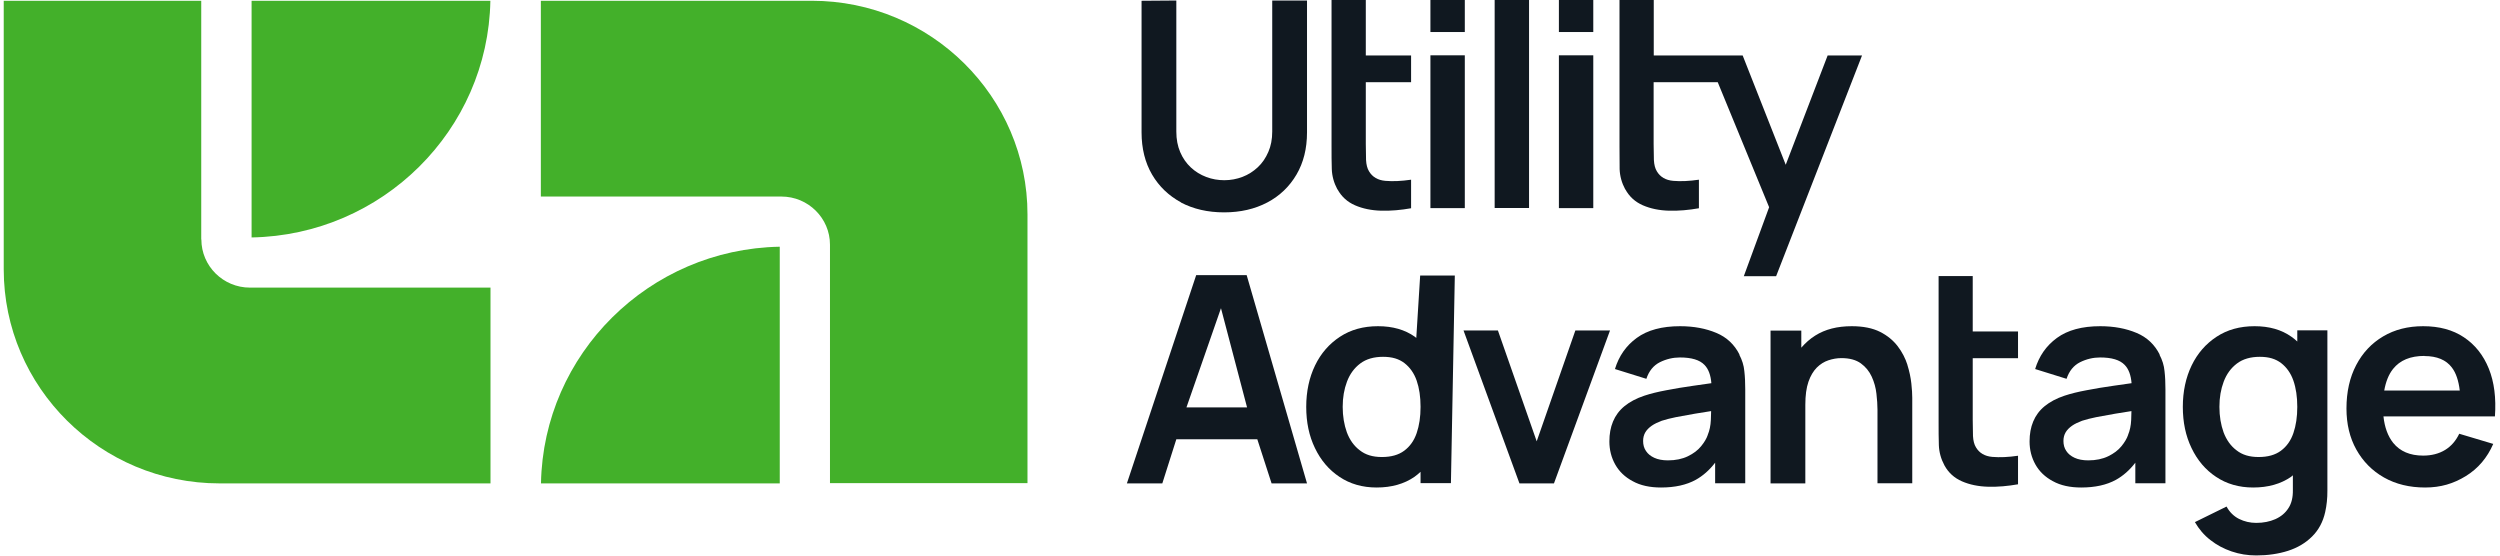 <?xml version="1.0" encoding="UTF-8"?> <svg xmlns="http://www.w3.org/2000/svg" width="297" height="66" viewBox="0 0 297 66" fill="none"><g clip-path="url(#clip0_17877_8777)"><path d="M140.288 24.053C141.768 24.832 143.479 25.229 145.422 25.229C147.364 25.229 149.075 24.832 150.555 24.053C152.035 23.273 153.192 22.158 154.024 20.737C154.857 19.316 155.273 17.65 155.273 15.724V0.061H151.141V15.633C151.141 16.534 150.987 17.344 150.679 18.047C150.37 18.765 149.954 19.377 149.43 19.866C148.89 20.37 148.289 20.752 147.611 21.012C146.933 21.271 146.208 21.409 145.453 21.409C144.697 21.409 144.003 21.287 143.31 21.027C142.616 20.767 141.999 20.385 141.475 19.896C140.935 19.392 140.519 18.796 140.211 18.078C139.903 17.36 139.748 16.55 139.748 15.633V0.061L135.617 0.092V15.724C135.617 17.634 136.033 19.316 136.865 20.737C137.698 22.158 138.854 23.258 140.319 24.053H140.288Z" fill="#101820"></path><path d="M158.896 22.494C159.374 23.365 160.067 23.992 160.977 24.389C161.887 24.786 162.935 25 164.091 25.031C165.247 25.061 166.434 24.954 167.637 24.74V21.348C166.496 21.516 165.479 21.562 164.584 21.485C163.69 21.409 163.043 21.027 162.642 20.355C162.426 20.003 162.318 19.56 162.287 19.01C162.272 18.46 162.257 17.818 162.257 17.1V9.765H167.637V6.586H162.257V0H158.187V17.314C158.187 18.353 158.187 19.27 158.217 20.095C158.248 20.92 158.464 21.715 158.88 22.494H158.896Z" fill="#101820"></path><path d="M174.019 6.571H169.934V24.725H174.019V6.571Z" fill="#101820"></path><path d="M174.019 0H169.934V3.805H174.019V0Z" fill="#101820"></path><path d="M181.651 0H177.565V24.71H181.651V0Z" fill="#101820"></path><path d="M189.282 0H185.197V3.805H189.282V0Z" fill="#101820"></path><path d="M189.282 6.571H185.197V24.725H189.282V6.571Z" fill="#101820"></path><path d="M193.09 22.494C193.568 23.365 194.262 23.992 195.171 24.389C196.081 24.786 197.129 25 198.286 25.031C199.442 25.061 200.629 24.954 201.831 24.74V21.348C200.691 21.516 199.673 21.562 198.779 21.485C197.885 21.409 197.237 21.027 196.836 20.355C196.621 20.003 196.513 19.56 196.482 19.01C196.466 18.46 196.451 17.818 196.451 17.1V9.765H204.067L210.172 24.618L207.166 32.809H211.004L221.21 6.586H217.125L212.145 19.575L207.027 6.586H196.466V0H192.396V17.314C192.396 18.353 192.396 19.27 192.412 20.095C192.443 20.92 192.659 21.715 193.075 22.494H193.09Z" fill="#101820"></path><path d="M142.107 32.687L133.875 57.427H138.083L139.748 52.185H149.368L151.064 57.427H155.273L148.104 32.687H142.122H142.107ZM140.951 48.396L145.052 36.614L148.15 48.396H140.951Z" fill="#101820"></path><path d="M168.269 40.159C168.269 40.159 168.146 40.052 168.084 40.006C166.897 39.166 165.448 38.753 163.706 38.753C161.964 38.753 160.468 39.166 159.189 40.006C157.909 40.847 156.922 41.978 156.229 43.414C155.535 44.85 155.18 46.501 155.18 48.335C155.18 50.168 155.519 51.788 156.213 53.225C156.907 54.676 157.878 55.822 159.127 56.648C160.376 57.488 161.856 57.916 163.536 57.916C165.324 57.916 166.82 57.488 168.038 56.648C168.3 56.464 168.531 56.266 168.762 56.052V57.397H172.37L172.832 32.732H168.716L168.254 40.144L168.269 40.159ZM168.3 51.452C167.991 52.354 167.498 53.041 166.82 53.546C166.141 54.05 165.263 54.294 164.168 54.294C163.074 54.294 162.226 54.035 161.547 53.5C160.854 52.98 160.345 52.262 160.006 51.36C159.682 50.459 159.512 49.45 159.512 48.335C159.512 47.219 159.682 46.241 160.021 45.34C160.36 44.438 160.884 43.72 161.594 43.185C162.303 42.65 163.212 42.39 164.307 42.39C165.401 42.39 166.188 42.635 166.851 43.139C167.498 43.643 167.991 44.331 168.3 45.217C168.608 46.104 168.762 47.143 168.762 48.335C168.762 49.527 168.608 50.55 168.3 51.452Z" fill="#101820"></path><path d="M187.154 39.257L182.56 52.43L177.951 39.257H173.865L180.51 57.427H184.611L191.271 39.257H187.154Z" fill="#101820"></path><path d="M206.657 42.131C206.056 40.939 205.146 40.068 203.897 39.548C202.664 39.029 201.23 38.753 199.596 38.753C197.438 38.753 195.726 39.212 194.447 40.144C193.167 41.076 192.319 42.314 191.857 43.842L195.588 45.004C195.896 44.071 196.436 43.414 197.191 43.032C197.962 42.65 198.763 42.467 199.581 42.467C200.953 42.467 201.924 42.757 202.494 43.353C202.972 43.842 203.234 44.576 203.311 45.523C202.587 45.63 201.847 45.737 201.168 45.829C200.012 45.997 198.933 46.165 197.946 46.364C196.96 46.547 196.096 46.761 195.356 47.005C194.385 47.326 193.599 47.754 192.982 48.258C192.366 48.763 191.918 49.374 191.626 50.077C191.333 50.78 191.194 51.559 191.194 52.446C191.194 53.439 191.425 54.356 191.888 55.181C192.35 56.006 193.044 56.678 193.969 57.167C194.878 57.672 196.004 57.916 197.33 57.916C198.979 57.916 200.351 57.611 201.461 56.999C202.309 56.526 203.08 55.853 203.758 54.967V57.412H207.335V46.257C207.335 45.477 207.304 44.744 207.227 44.087C207.166 43.414 206.965 42.772 206.626 42.131H206.657ZM202.88 51.681C202.741 52.094 202.479 52.537 202.093 53.011C201.708 53.485 201.184 53.882 200.521 54.203C199.858 54.524 199.072 54.692 198.147 54.692C197.499 54.692 196.96 54.585 196.528 54.386C196.096 54.188 195.757 53.913 195.541 53.576C195.31 53.24 195.202 52.843 195.202 52.384C195.202 51.987 195.295 51.651 195.464 51.361C195.634 51.07 195.896 50.81 196.22 50.581C196.543 50.352 196.944 50.169 197.422 49.985C197.916 49.832 198.471 49.68 199.103 49.557C199.735 49.435 200.49 49.297 201.369 49.145C201.924 49.053 202.571 48.946 203.281 48.839C203.281 49.145 203.265 49.496 203.25 49.894C203.219 50.566 203.096 51.147 202.88 51.666V51.681Z" fill="#101820"></path><path d="M226.606 43.353C226.359 42.574 225.974 41.825 225.45 41.137C224.925 40.45 224.232 39.869 223.353 39.426C222.474 38.983 221.349 38.753 219.992 38.753C218.265 38.753 216.832 39.12 215.645 39.869C215.013 40.266 214.473 40.755 213.995 41.305V39.273H210.341V57.427H214.473V48.09C214.473 46.975 214.596 46.073 214.843 45.355C215.09 44.637 215.429 44.087 215.83 43.674C216.246 43.261 216.708 42.971 217.217 42.803C217.726 42.635 218.235 42.543 218.759 42.543C219.73 42.543 220.501 42.757 221.071 43.17C221.642 43.582 222.073 44.117 222.366 44.759C222.659 45.401 222.844 46.073 222.921 46.776C222.998 47.464 223.045 48.106 223.045 48.671V57.412H227.176V47.265C227.176 46.822 227.145 46.257 227.068 45.554C226.991 44.851 226.837 44.117 226.59 43.322L226.606 43.353Z" fill="#101820"></path><path d="M256.576 42.131C255.974 40.939 255.065 40.068 253.816 39.548C252.583 39.029 251.149 38.753 249.515 38.753C247.357 38.753 245.645 39.212 244.366 40.144C243.086 41.076 242.238 42.314 241.776 43.842L245.507 45.004C245.815 44.071 246.354 43.414 247.11 43.032C247.881 42.65 248.682 42.467 249.499 42.467C250.872 42.467 251.843 42.757 252.413 43.353C252.891 43.842 253.153 44.576 253.23 45.523C252.506 45.63 251.766 45.737 251.087 45.829C249.931 45.997 248.852 46.165 247.865 46.364C246.879 46.547 246.015 46.761 245.275 47.005C244.304 47.326 243.518 47.754 242.901 48.258C242.284 48.763 241.837 49.374 241.544 50.077C241.252 50.78 241.113 51.559 241.113 52.446C241.113 53.439 241.344 54.356 241.807 55.181C242.269 56.006 242.963 56.678 243.888 57.167C244.797 57.672 245.923 57.916 247.249 57.916C248.898 57.916 250.27 57.611 251.38 56.999C252.228 56.526 252.999 55.853 253.677 54.967V57.412H257.254V46.257C257.254 45.477 257.223 44.744 257.146 44.087C257.084 43.414 256.884 42.772 256.545 42.131H256.576ZM252.814 51.681C252.675 52.094 252.413 52.537 252.028 53.011C251.642 53.485 251.118 53.882 250.455 54.203C249.792 54.524 249.006 54.692 248.081 54.692C247.434 54.692 246.894 54.585 246.462 54.386C246.031 54.188 245.692 53.913 245.476 53.576C245.244 53.24 245.137 52.843 245.137 52.384C245.137 51.987 245.229 51.651 245.399 51.361C245.568 51.07 245.83 50.81 246.154 50.581C246.478 50.352 246.879 50.169 247.357 49.985C247.85 49.832 248.405 49.68 249.037 49.557C249.669 49.435 250.424 49.297 251.303 49.145C251.858 49.053 252.506 48.946 253.215 48.839C253.215 49.145 253.199 49.496 253.184 49.894C253.153 50.566 253.03 51.147 252.814 51.666V51.681Z" fill="#101820"></path><path d="M272.917 40.572C272.702 40.373 272.47 40.175 272.224 40.007C271.036 39.166 269.587 38.753 267.845 38.753C266.103 38.753 264.608 39.166 263.328 40.007C262.049 40.847 261.062 41.978 260.368 43.414C259.674 44.851 259.32 46.501 259.32 48.335C259.32 50.169 259.659 51.788 260.353 53.225C261.046 54.677 262.018 55.823 263.266 56.648C264.515 57.488 265.995 57.916 267.676 57.916C269.464 57.916 270.959 57.488 272.177 56.648C272.254 56.587 272.316 56.526 272.393 56.465V58.206C272.409 59.078 272.239 59.796 271.869 60.361C271.499 60.942 270.99 61.37 270.312 61.675C269.649 61.966 268.894 62.119 268.046 62.119C267.321 62.119 266.643 61.966 265.995 61.645C265.363 61.324 264.87 60.835 264.515 60.178L260.754 62.027C261.232 62.852 261.833 63.57 262.588 64.151C263.344 64.747 264.176 65.19 265.116 65.511C266.057 65.832 267.028 65.985 268.046 65.985C269.418 65.985 270.682 65.801 271.823 65.435C272.964 65.068 273.904 64.502 274.675 63.738C275.446 62.974 275.97 62.012 276.232 60.835C276.324 60.438 276.386 60.025 276.432 59.597C276.479 59.169 276.494 58.741 276.494 58.283V39.242H272.917V40.557V40.572ZM270.975 53.546C270.296 54.05 269.418 54.294 268.323 54.294C267.229 54.294 266.381 54.035 265.702 53.5C265.009 52.98 264.5 52.262 264.161 51.361C263.837 50.459 263.667 49.45 263.667 48.335C263.667 47.219 263.837 46.241 264.176 45.34C264.515 44.438 265.039 43.72 265.749 43.185C266.458 42.65 267.367 42.39 268.462 42.39C269.557 42.39 270.343 42.635 271.006 43.139C271.653 43.643 272.146 44.331 272.455 45.217C272.763 46.104 272.917 47.143 272.917 48.335C272.917 49.527 272.763 50.551 272.455 51.452C272.146 52.354 271.653 53.041 270.975 53.546Z" fill="#101820"></path><path d="M294.393 49.466H296.397C296.551 47.296 296.32 45.401 295.672 43.796C295.025 42.192 294.038 40.954 292.712 40.068C291.387 39.181 289.768 38.753 287.872 38.753C286.068 38.753 284.495 39.151 283.123 39.961C281.751 40.771 280.687 41.901 279.917 43.368C279.146 44.835 278.76 46.562 278.76 48.533C278.76 50.367 279.146 52.002 279.932 53.408C280.718 54.814 281.813 55.93 283.216 56.724C284.619 57.519 286.253 57.916 288.103 57.916C289.953 57.916 291.479 57.458 292.944 56.556C294.408 55.655 295.487 54.371 296.197 52.736L292.157 51.529C291.757 52.369 291.202 53.011 290.477 53.454C289.752 53.897 288.874 54.126 287.872 54.126C286.314 54.126 285.127 53.622 284.31 52.614C283.678 51.819 283.293 50.764 283.154 49.466H294.408H294.393ZM288.026 42.299C289.506 42.299 290.6 42.757 291.279 43.659C291.772 44.3 292.08 45.217 292.219 46.394H283.247C283.432 45.355 283.771 44.484 284.295 43.827C285.112 42.803 286.345 42.283 288.026 42.283V42.299Z" fill="#101820"></path><path d="M234.376 32.794H230.306V50.107C230.306 51.146 230.306 52.063 230.336 52.888C230.367 53.714 230.583 54.508 230.999 55.288C231.477 56.159 232.171 56.785 233.081 57.182C233.99 57.58 235.039 57.794 236.195 57.824C237.351 57.855 238.538 57.748 239.741 57.534V54.142C238.6 54.31 237.582 54.355 236.688 54.279C235.794 54.203 235.146 53.821 234.746 53.148C234.53 52.797 234.422 52.353 234.391 51.803C234.376 51.253 234.36 50.611 234.36 49.893V42.558H239.741V39.38H234.36V32.809L234.376 32.794Z" fill="#101820"></path><path d="M23.907 28.439V0.092H0.443V31.999C0.443 46.012 11.944 57.427 26.081 57.427H58.271V34.169H29.689C26.513 34.169 23.923 31.602 23.923 28.454L23.907 28.439Z" fill="#43B02A"></path><path d="M29.889 0.092V28.209C45.414 27.934 57.978 15.465 58.256 0.092H29.889Z" fill="#43B02A"></path><path d="M96.443 0.092H64.253V23.35H92.835C96.011 23.35 98.601 25.917 98.601 29.065V57.397H122.065V25.489C122.081 11.492 110.58 0.092 96.443 0.092Z" fill="#43B02A"></path><path d="M92.635 57.427V29.31C77.111 29.585 64.546 42.054 64.269 57.427H92.635Z" fill="#43B02A"></path></g><defs><clipPath id="clip0_17877_8777"><rect width="296" height="66" fill="white" transform="translate(0.443)"></rect></clipPath></defs></svg> 